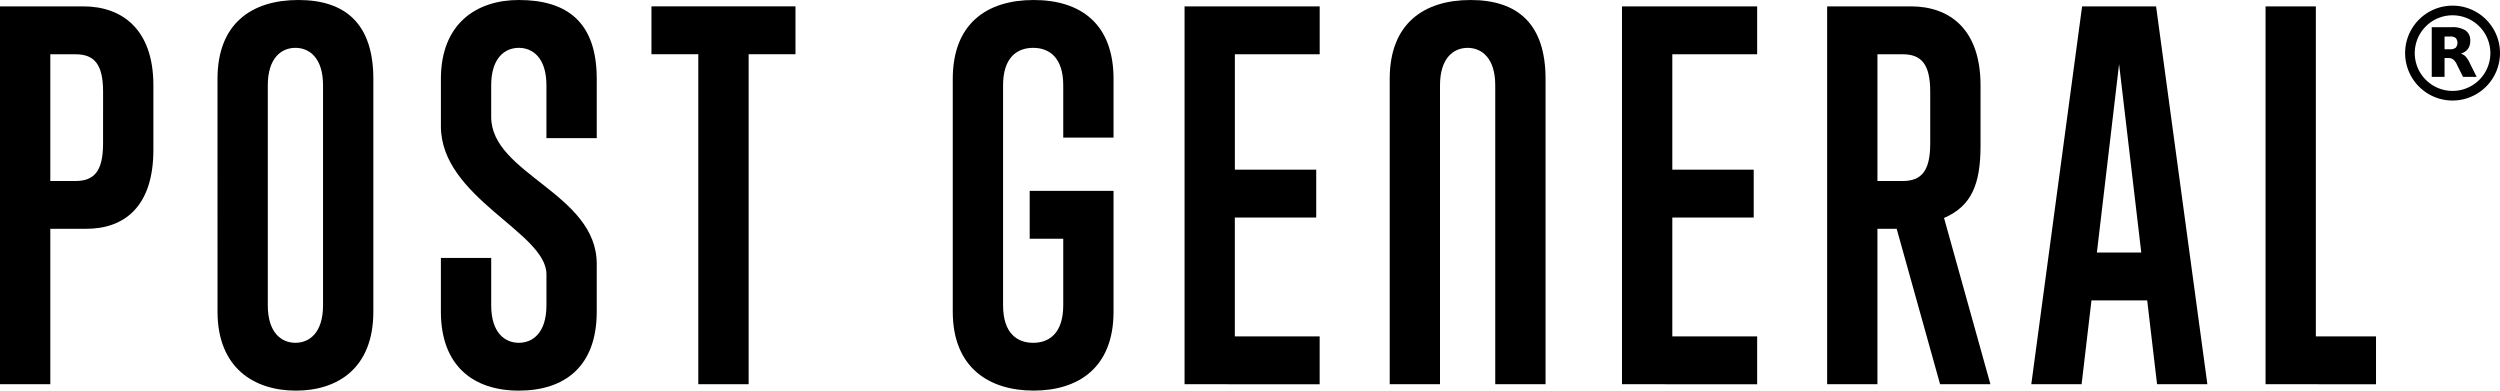 <svg xmlns="http://www.w3.org/2000/svg" width="245.473" height="38.356" viewBox="0 0 245.473 38.356"><g transform="translate(0 0)"><path d="M302.715,438.343c0-2.713-.872-3.68-2.713-3.68h-2.469v12.444H300c1.842,0,2.713-.968,2.713-3.68ZM292.593,467.06v-37.1h8.185c3.729,0,6.876,2.179,6.876,7.749v6.343c0,5.569-2.857,7.747-6.586,7.747h-3.535V467.06Z" transform="translate(-292.593 -429.334)"/><path d="M370.7,436.346c0-2.712-1.356-3.682-2.712-3.682s-2.712.97-2.712,3.682v21.6c0,2.712,1.356,3.68,2.712,3.68s2.712-.968,2.712-3.68Zm-10.363-.631c0-5.471,3.39-7.748,7.943-7.748,4.6,0,7.36,2.324,7.36,7.748v22.858c0,5.569-3.535,7.749-7.6,7.749-4.164,0-7.7-2.277-7.7-7.749Z" transform="translate(-338.981 -427.967)"/><path d="M725.474,465.691V435.714c0-5.473,3.39-7.749,7.943-7.749,4.6,0,7.36,2.324,7.36,7.749v29.977h-4.94V436.344c0-2.713-1.356-3.681-2.712-3.681s-2.712.968-2.712,3.681v29.346Z" transform="translate(-589.02 -427.964)"/><path d="M445.226,458.571c0,5.375-3.148,7.748-7.651,7.748s-7.651-2.469-7.651-7.748v-5.279h4.94v4.65c0,2.71,1.354,3.68,2.712,3.68s2.712-.97,2.712-3.68v-3.051c0-4.117-10.363-7.508-10.363-14.528v-4.65c0-5.471,3.535-7.749,7.651-7.749,4.746,0,7.651,2.18,7.651,7.749v5.811h-4.94v-5.181c0-2.713-1.356-3.681-2.712-3.681s-2.712.968-2.712,3.681v3.1c0,5.616,10.363,7.505,10.363,14.431Z" transform="translate(-386.633 -427.964)"/><path d="M500.115,467.06v-32.4h-4.6v-4.7h14.141v4.7h-4.6v32.4Z" transform="translate(-431.549 -429.335)"/><path d="M600.22,451.406h-3.294v-4.7h8.233v11.864c0,5.569-3.535,7.749-7.845,7.749-4.407,0-7.942-2.277-7.942-7.749V435.716c0-5.471,3.39-7.748,7.942-7.748,4.6,0,7.845,2.324,7.845,7.748v5.763H600.22v-5.132c0-2.713-1.356-3.682-2.955-3.682s-2.953.968-2.953,3.682v21.6c0,2.712,1.356,3.68,2.953,3.68s2.955-.968,2.955-3.68Z" transform="translate(-495.821 -427.967)"/><path d="M661.572,467.06V429.965H674.84v4.7h-8.329v11.331H674.5v4.7h-7.992v11.672h8.329v4.7Z" transform="translate(-545.261 -429.335)"/><path d="M797.828,467.06V429.965H811.1v4.7h-8.331v11.331h7.992v4.7h-7.992v11.672H811.1v4.7Z" transform="translate(-638.566 -429.335)"/><path d="M871.853,438.343c0-2.713-.872-3.68-2.712-3.68h-2.47v12.444h2.47c1.84,0,2.712-.968,2.712-3.68Zm.968,28.717L868.559,451.8H866.67V467.06h-4.938v-37.1h8.232c3.729,0,6.828,2.179,6.828,7.749v5.955c0,3.729-.872,5.908-3.583,7.071l4.552,16.32Z" transform="translate(-682.326 -429.334)"/><path d="M933.946,435.63l-2.179,18.5h4.358Zm3.729,31.43-.968-8.233h-5.472l-.968,8.233h-4.94l4.988-37.1h7.264l5.036,37.1Z" transform="translate(-725.875 -429.334)"/><path d="M998.292,467.06V429.965h4.939v32.4h5.907v4.7Z" transform="translate(-775.839 -429.335)"/><path d="M1046.426,439.042a4.658,4.658,0,1,1,4.658-4.658A4.663,4.663,0,0,1,1046.426,439.042Zm0-8.369a3.712,3.712,0,1,0,3.712,3.712A3.716,3.716,0,0,0,1046.426,430.673Z" transform="translate(-805.611 -429.171)"/><path d="M1051.851,438.6a.853.853,0,0,0,.563-.151.746.746,0,0,0,0-.96.886.886,0,0,0-.563-.142h-.53V438.6h.53m-.53.865v1.844h-1.258v-4.875h1.919a2.409,2.409,0,0,1,1.409.326,1.157,1.157,0,0,1,.45,1.021,1.286,1.286,0,0,1-.231.794,1.339,1.339,0,0,1-.7.454.97.97,0,0,1,.463.27,2.328,2.328,0,0,1,.411.629l.686,1.381h-1.339l-.6-1.211a1.3,1.3,0,0,0-.365-.5.817.817,0,0,0-.492-.137h-.354" transform="translate(-811.292 -433.763)"/></g></svg>